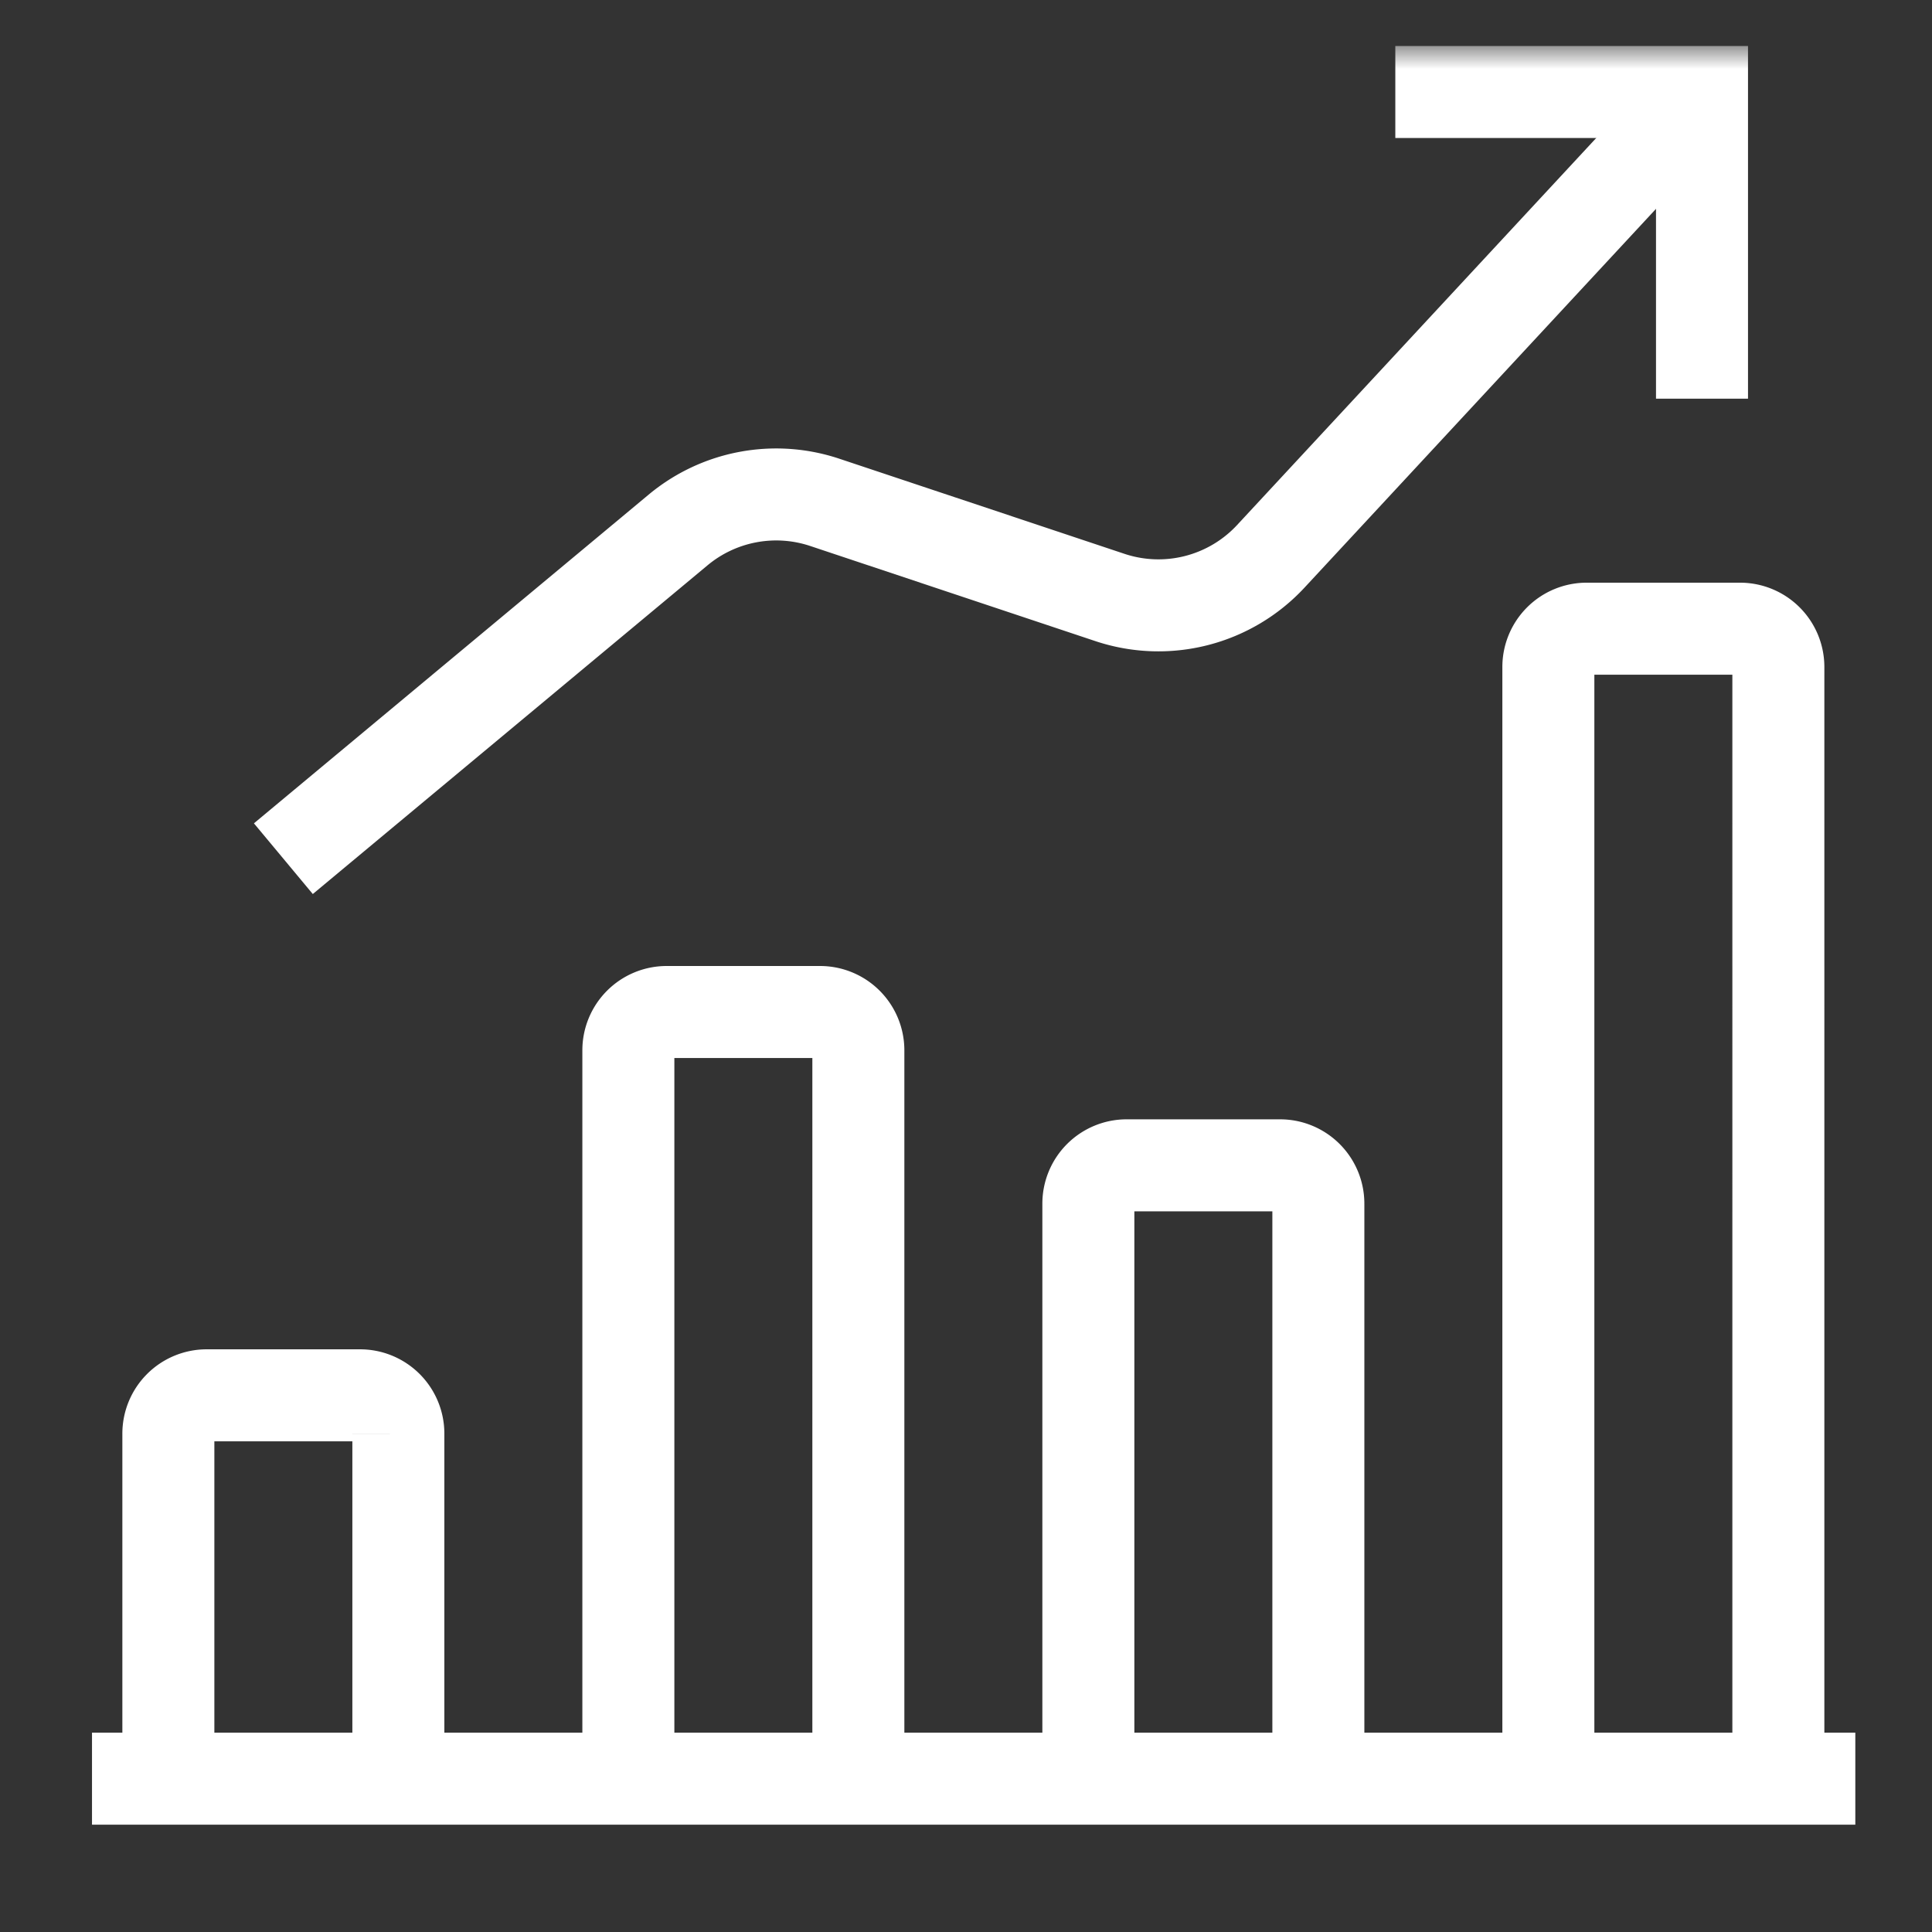 <svg width="42" height="42" xmlns="http://www.w3.org/2000/svg" xmlns:xlink="http://www.w3.org/1999/xlink"><rect width="100%" height="100%" fill="#333333" stroke="none"/><defs><path id="a" d="M0 0h40v40H0z"/></defs><g transform="translate(1 1)" fill="none" fill-rule="evenodd"><mask id="b" fill="#fff"><use xlink:href="#a"/></mask><g mask="url(#b)" stroke="#fff" stroke-width="2"><path d="M1 37.667h38.333m-31.673.0v-7.5a.833.833.0 00-.833-.834H3.493a.833.833.0 00-.833.834v7.5m15 0V21.833A.833.833.0 0016.827 21h-3.334a.833.833.0 00-.833.833v15.834m15 0v-12.5a.833.833.0 00-.833-.834h-3.334a.833.833.0 00-.833.834v12.5m15 0V13.5a.833.833.0 00-.833-.833h-3.334a.833.833.0 00-.833.833v24.167M35.993 1l-9.366 10.093a3.333 3.333.0 01-3.5.895L16.928 9.92a3.333 3.333.0 00-3.188.602l-8.58 7.145"/><path d="M29.333 1H36v6.667"/></g></g></svg>